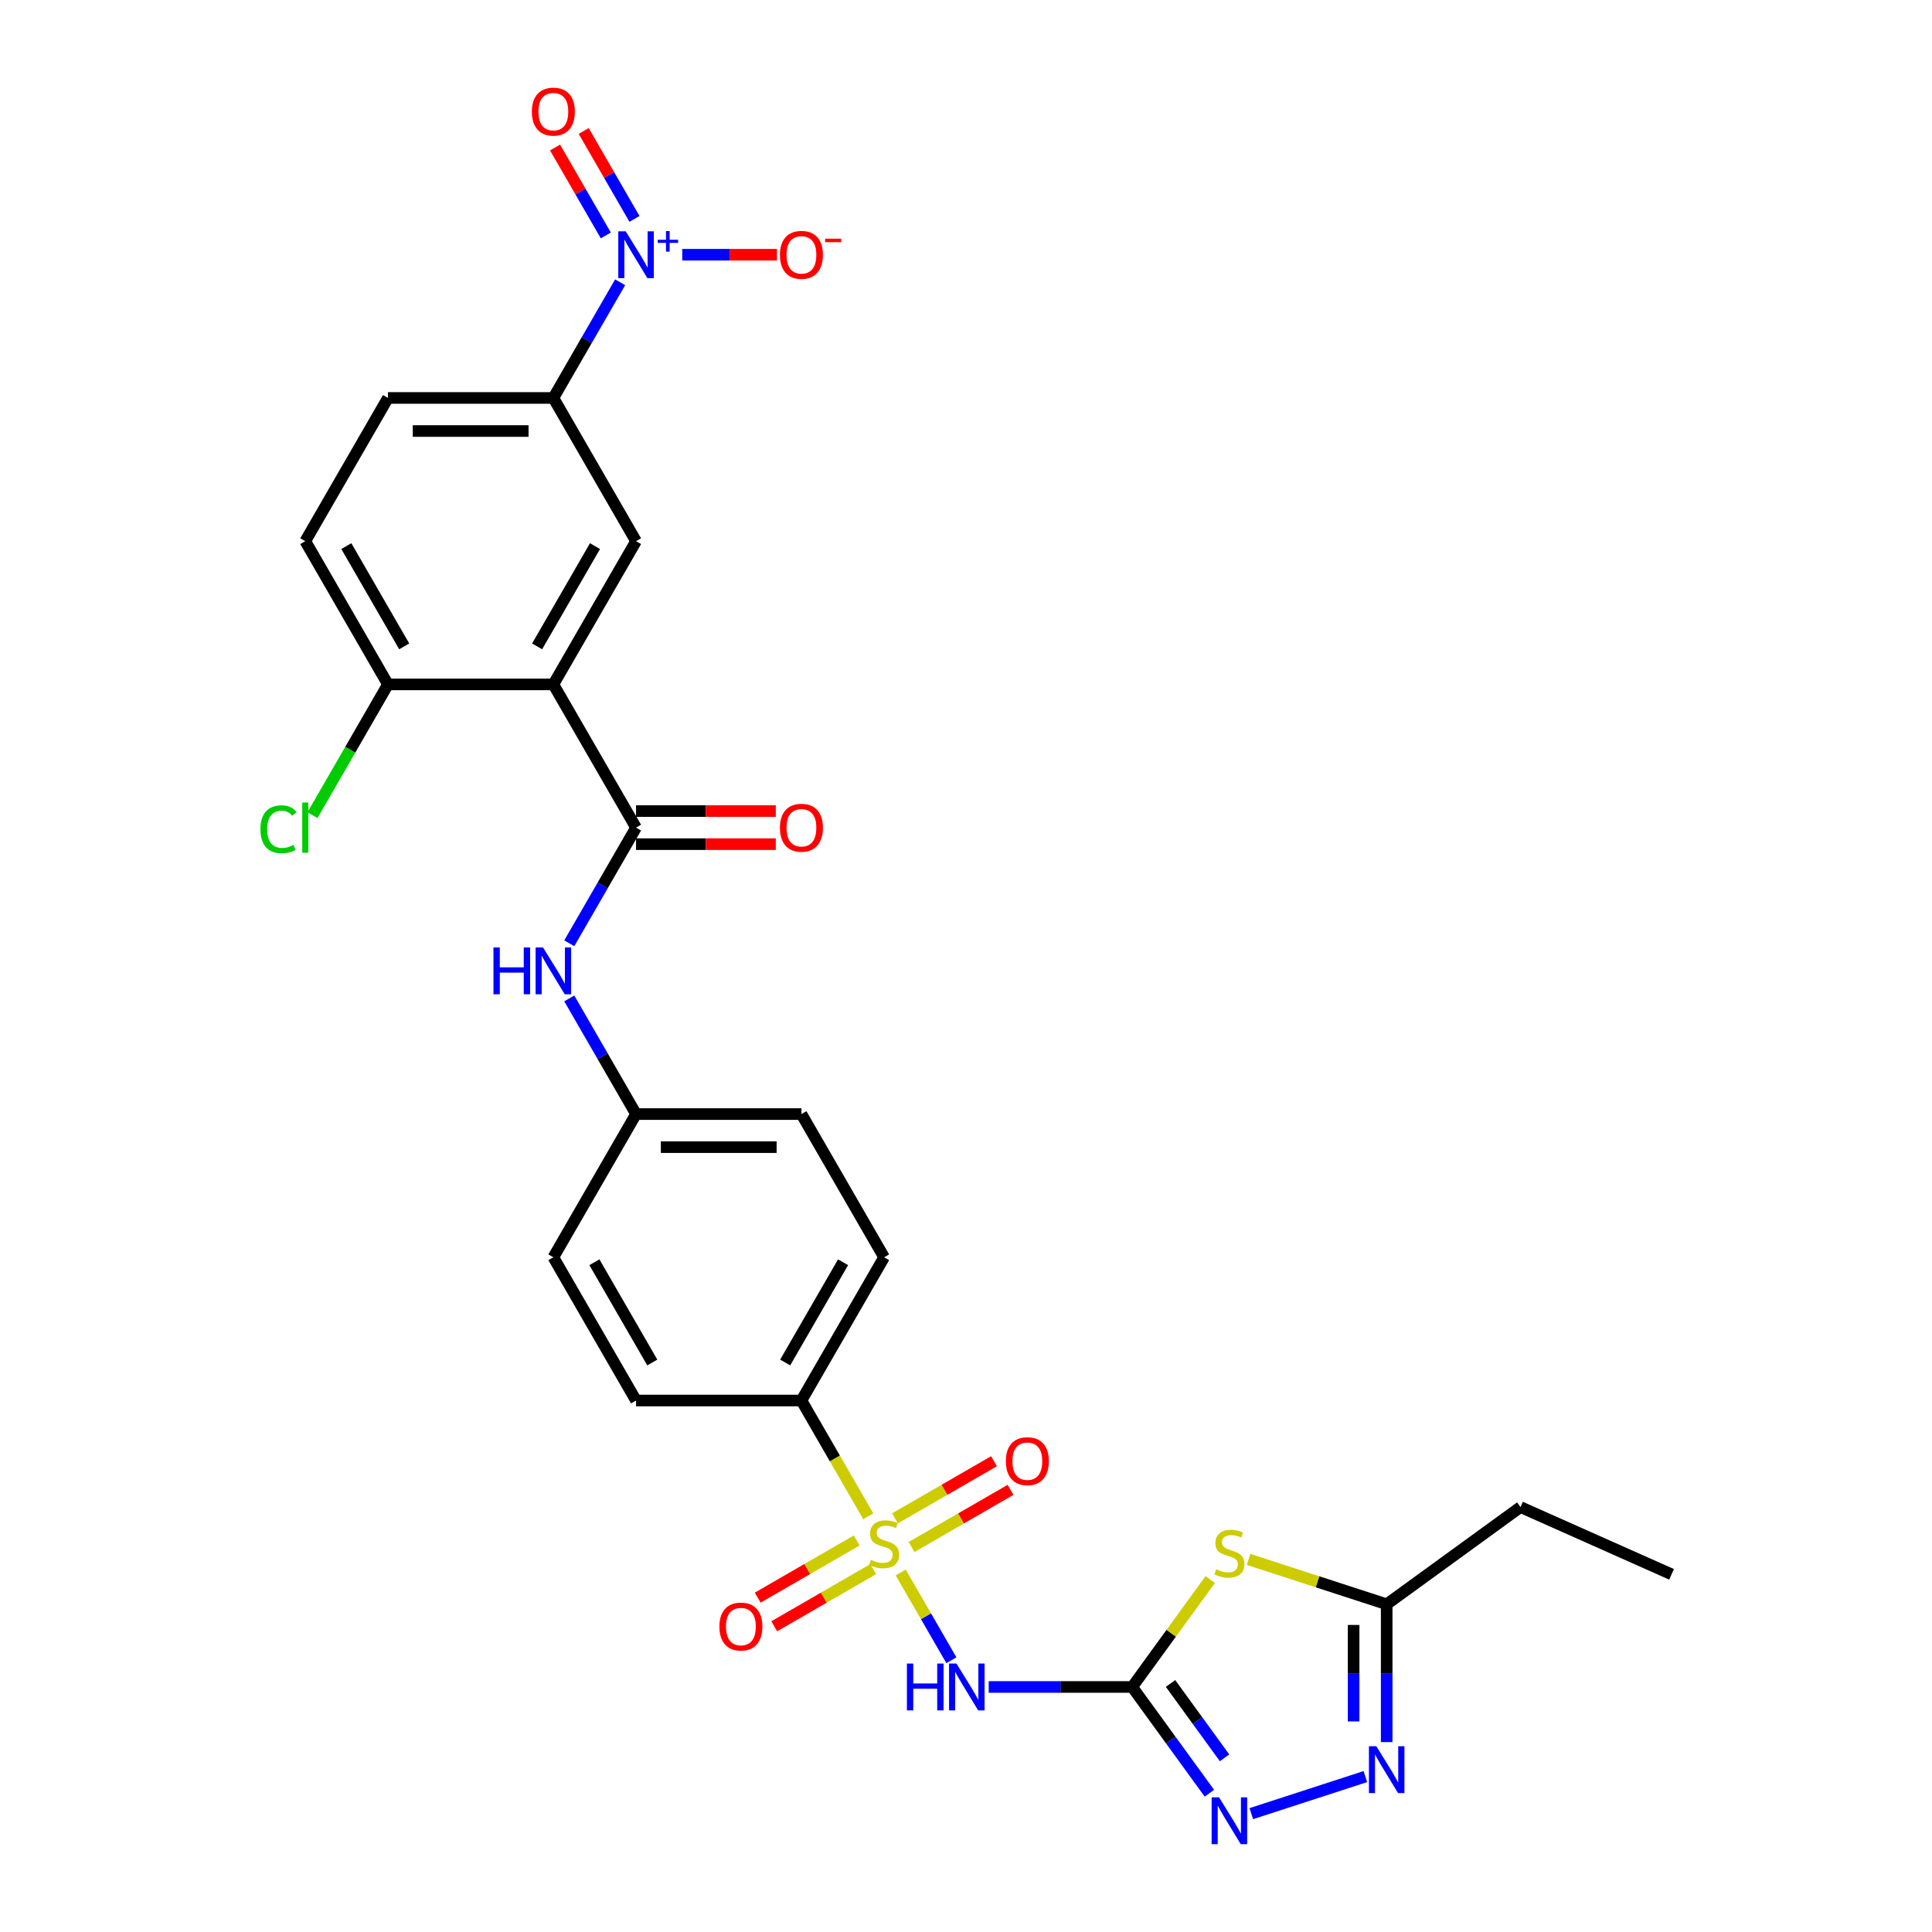 <?xml version='1.0' encoding='iso-8859-1'?>
<svg version='1.1' baseProfile='full'
              xmlns='http://www.w3.org/2000/svg'
                      xmlns:rdkit='http://www.rdkit.org/xml'
                      xmlns:xlink='http://www.w3.org/1999/xlink'
                  xml:space='preserve'
width='1000px' height='1000px' viewBox='0 0 1000 1000'>
<!-- END OF HEADER -->
<rect style='opacity:1.0;fill:#FFFFFF;stroke:none' width='1000' height='1000' x='0' y='0'> </rect>
<path class='bond-1' d='M 466.208,813.916 L 479.321,836.628' style='fill:none;fill-rule:evenodd;stroke:#CCCC00;stroke-width:6px;stroke-linecap:butt;stroke-linejoin:miter;stroke-opacity:1' />
<path class='bond-1' d='M 479.321,836.628 L 492.434,859.34' style='fill:none;fill-rule:evenodd;stroke:#0000FF;stroke-width:6px;stroke-linecap:butt;stroke-linejoin:miter;stroke-opacity:1' />
<path class='bond-12' d='M 449.405,784.812 L 432.112,754.859' style='fill:none;fill-rule:evenodd;stroke:#CCCC00;stroke-width:6px;stroke-linecap:butt;stroke-linejoin:miter;stroke-opacity:1' />
<path class='bond-12' d='M 432.112,754.859 L 414.818,724.906' style='fill:none;fill-rule:evenodd;stroke:#000000;stroke-width:6px;stroke-linecap:butt;stroke-linejoin:miter;stroke-opacity:1' />
<path class='bond-13' d='M 443.426,797.349 L 417.807,812.14' style='fill:none;fill-rule:evenodd;stroke:#CCCC00;stroke-width:6px;stroke-linecap:butt;stroke-linejoin:miter;stroke-opacity:1' />
<path class='bond-13' d='M 417.807,812.14 L 392.188,826.931' style='fill:none;fill-rule:evenodd;stroke:#FF0000;stroke-width:6px;stroke-linecap:butt;stroke-linejoin:miter;stroke-opacity:1' />
<path class='bond-13' d='M 451.986,812.175 L 426.367,826.966' style='fill:none;fill-rule:evenodd;stroke:#CCCC00;stroke-width:6px;stroke-linecap:butt;stroke-linejoin:miter;stroke-opacity:1' />
<path class='bond-13' d='M 426.367,826.966 L 400.748,841.758' style='fill:none;fill-rule:evenodd;stroke:#FF0000;stroke-width:6px;stroke-linecap:butt;stroke-linejoin:miter;stroke-opacity:1' />
<path class='bond-14' d='M 471.811,800.729 L 497.43,785.938' style='fill:none;fill-rule:evenodd;stroke:#CCCC00;stroke-width:6px;stroke-linecap:butt;stroke-linejoin:miter;stroke-opacity:1' />
<path class='bond-14' d='M 497.43,785.938 L 523.049,771.147' style='fill:none;fill-rule:evenodd;stroke:#FF0000;stroke-width:6px;stroke-linecap:butt;stroke-linejoin:miter;stroke-opacity:1' />
<path class='bond-14' d='M 463.251,785.903 L 488.87,771.112' style='fill:none;fill-rule:evenodd;stroke:#CCCC00;stroke-width:6px;stroke-linecap:butt;stroke-linejoin:miter;stroke-opacity:1' />
<path class='bond-14' d='M 488.87,771.112 L 514.489,756.32' style='fill:none;fill-rule:evenodd;stroke:#FF0000;stroke-width:6px;stroke-linecap:butt;stroke-linejoin:miter;stroke-opacity:1' />
<path class='bond-0' d='M 586.02,873.172 L 548.887,873.172' style='fill:none;fill-rule:evenodd;stroke:#000000;stroke-width:6px;stroke-linecap:butt;stroke-linejoin:miter;stroke-opacity:1' />
<path class='bond-0' d='M 548.887,873.172 L 511.753,873.172' style='fill:none;fill-rule:evenodd;stroke:#0000FF;stroke-width:6px;stroke-linecap:butt;stroke-linejoin:miter;stroke-opacity:1' />
<path class='bond-3' d='M 586.02,873.172 L 606.221,845.367' style='fill:none;fill-rule:evenodd;stroke:#000000;stroke-width:6px;stroke-linecap:butt;stroke-linejoin:miter;stroke-opacity:1' />
<path class='bond-3' d='M 606.221,845.367 L 626.423,817.563' style='fill:none;fill-rule:evenodd;stroke:#CCCC00;stroke-width:6px;stroke-linecap:butt;stroke-linejoin:miter;stroke-opacity:1' />
<path class='bond-5' d='M 586.02,873.172 L 605.997,900.667' style='fill:none;fill-rule:evenodd;stroke:#000000;stroke-width:6px;stroke-linecap:butt;stroke-linejoin:miter;stroke-opacity:1' />
<path class='bond-5' d='M 605.997,900.667 L 625.974,928.163' style='fill:none;fill-rule:evenodd;stroke:#0000FF;stroke-width:6px;stroke-linecap:butt;stroke-linejoin:miter;stroke-opacity:1' />
<path class='bond-5' d='M 605.864,871.357 L 619.848,890.604' style='fill:none;fill-rule:evenodd;stroke:#000000;stroke-width:6px;stroke-linecap:butt;stroke-linejoin:miter;stroke-opacity:1' />
<path class='bond-5' d='M 619.848,890.604 L 633.831,909.851' style='fill:none;fill-rule:evenodd;stroke:#0000FF;stroke-width:6px;stroke-linecap:butt;stroke-linejoin:miter;stroke-opacity:1' />
<path class='bond-2' d='M 286.417,354.243 L 329.217,428.376' style='fill:none;fill-rule:evenodd;stroke:#000000;stroke-width:6px;stroke-linecap:butt;stroke-linejoin:miter;stroke-opacity:1' />
<path class='bond-8' d='M 286.417,354.243 L 329.217,280.111' style='fill:none;fill-rule:evenodd;stroke:#000000;stroke-width:6px;stroke-linecap:butt;stroke-linejoin:miter;stroke-opacity:1' />
<path class='bond-8' d='M 278.01,334.563 L 307.971,282.67' style='fill:none;fill-rule:evenodd;stroke:#000000;stroke-width:6px;stroke-linecap:butt;stroke-linejoin:miter;stroke-opacity:1' />
<path class='bond-15' d='M 286.417,354.243 L 200.816,354.243' style='fill:none;fill-rule:evenodd;stroke:#000000;stroke-width:6px;stroke-linecap:butt;stroke-linejoin:miter;stroke-opacity:1' />
<path class='bond-9' d='M 646.248,807.14 L 681.997,818.756' style='fill:none;fill-rule:evenodd;stroke:#CCCC00;stroke-width:6px;stroke-linecap:butt;stroke-linejoin:miter;stroke-opacity:1' />
<path class='bond-9' d='M 681.997,818.756 L 717.747,830.371' style='fill:none;fill-rule:evenodd;stroke:#000000;stroke-width:6px;stroke-linecap:butt;stroke-linejoin:miter;stroke-opacity:1' />
<path class='bond-4' d='M 320.984,146.106 L 303.7,176.042' style='fill:none;fill-rule:evenodd;stroke:#0000FF;stroke-width:6px;stroke-linecap:butt;stroke-linejoin:miter;stroke-opacity:1' />
<path class='bond-4' d='M 303.7,176.042 L 286.417,205.978' style='fill:none;fill-rule:evenodd;stroke:#000000;stroke-width:6px;stroke-linecap:butt;stroke-linejoin:miter;stroke-opacity:1' />
<path class='bond-16' d='M 353.138,131.845 L 377.643,131.845' style='fill:none;fill-rule:evenodd;stroke:#0000FF;stroke-width:6px;stroke-linecap:butt;stroke-linejoin:miter;stroke-opacity:1' />
<path class='bond-16' d='M 377.643,131.845 L 402.148,131.845' style='fill:none;fill-rule:evenodd;stroke:#FF0000;stroke-width:6px;stroke-linecap:butt;stroke-linejoin:miter;stroke-opacity:1' />
<path class='bond-17' d='M 328.397,113.304 L 315.26,90.55' style='fill:none;fill-rule:evenodd;stroke:#0000FF;stroke-width:6px;stroke-linecap:butt;stroke-linejoin:miter;stroke-opacity:1' />
<path class='bond-17' d='M 315.26,90.55 L 302.123,67.796' style='fill:none;fill-rule:evenodd;stroke:#FF0000;stroke-width:6px;stroke-linecap:butt;stroke-linejoin:miter;stroke-opacity:1' />
<path class='bond-17' d='M 313.57,121.864 L 300.433,99.11' style='fill:none;fill-rule:evenodd;stroke:#0000FF;stroke-width:6px;stroke-linecap:butt;stroke-linejoin:miter;stroke-opacity:1' />
<path class='bond-17' d='M 300.433,99.11 L 287.296,76.356' style='fill:none;fill-rule:evenodd;stroke:#FF0000;stroke-width:6px;stroke-linecap:butt;stroke-linejoin:miter;stroke-opacity:1' />
<path class='bond-7' d='M 647.669,938.742 L 706.711,919.558' style='fill:none;fill-rule:evenodd;stroke:#0000FF;stroke-width:6px;stroke-linecap:butt;stroke-linejoin:miter;stroke-opacity:1' />
<path class='bond-6' d='M 329.217,428.376 L 311.934,458.312' style='fill:none;fill-rule:evenodd;stroke:#000000;stroke-width:6px;stroke-linecap:butt;stroke-linejoin:miter;stroke-opacity:1' />
<path class='bond-6' d='M 311.934,458.312 L 294.65,488.247' style='fill:none;fill-rule:evenodd;stroke:#0000FF;stroke-width:6px;stroke-linecap:butt;stroke-linejoin:miter;stroke-opacity:1' />
<path class='bond-18' d='M 329.217,436.936 L 365.384,436.936' style='fill:none;fill-rule:evenodd;stroke:#000000;stroke-width:6px;stroke-linecap:butt;stroke-linejoin:miter;stroke-opacity:1' />
<path class='bond-18' d='M 365.384,436.936 L 401.55,436.936' style='fill:none;fill-rule:evenodd;stroke:#FF0000;stroke-width:6px;stroke-linecap:butt;stroke-linejoin:miter;stroke-opacity:1' />
<path class='bond-18' d='M 329.217,419.816 L 365.384,419.816' style='fill:none;fill-rule:evenodd;stroke:#000000;stroke-width:6px;stroke-linecap:butt;stroke-linejoin:miter;stroke-opacity:1' />
<path class='bond-18' d='M 365.384,419.816 L 401.55,419.816' style='fill:none;fill-rule:evenodd;stroke:#FF0000;stroke-width:6px;stroke-linecap:butt;stroke-linejoin:miter;stroke-opacity:1' />
<path class='bond-30' d='M 717.747,901.711 L 717.747,866.041' style='fill:none;fill-rule:evenodd;stroke:#0000FF;stroke-width:6px;stroke-linecap:butt;stroke-linejoin:miter;stroke-opacity:1' />
<path class='bond-30' d='M 717.747,866.041 L 717.747,830.371' style='fill:none;fill-rule:evenodd;stroke:#000000;stroke-width:6px;stroke-linecap:butt;stroke-linejoin:miter;stroke-opacity:1' />
<path class='bond-30' d='M 700.626,891.01 L 700.626,866.041' style='fill:none;fill-rule:evenodd;stroke:#0000FF;stroke-width:6px;stroke-linecap:butt;stroke-linejoin:miter;stroke-opacity:1' />
<path class='bond-30' d='M 700.626,866.041 L 700.626,841.072' style='fill:none;fill-rule:evenodd;stroke:#000000;stroke-width:6px;stroke-linecap:butt;stroke-linejoin:miter;stroke-opacity:1' />
<path class='bond-10' d='M 329.217,280.111 L 286.417,205.978' style='fill:none;fill-rule:evenodd;stroke:#000000;stroke-width:6px;stroke-linecap:butt;stroke-linejoin:miter;stroke-opacity:1' />
<path class='bond-27' d='M 717.747,830.371 L 786.999,780.056' style='fill:none;fill-rule:evenodd;stroke:#000000;stroke-width:6px;stroke-linecap:butt;stroke-linejoin:miter;stroke-opacity:1' />
<path class='bond-31' d='M 286.417,205.978 L 200.816,205.978' style='fill:none;fill-rule:evenodd;stroke:#000000;stroke-width:6px;stroke-linecap:butt;stroke-linejoin:miter;stroke-opacity:1' />
<path class='bond-31' d='M 273.577,223.098 L 213.656,223.098' style='fill:none;fill-rule:evenodd;stroke:#000000;stroke-width:6px;stroke-linecap:butt;stroke-linejoin:miter;stroke-opacity:1' />
<path class='bond-11' d='M 294.65,516.77 L 311.934,546.705' style='fill:none;fill-rule:evenodd;stroke:#0000FF;stroke-width:6px;stroke-linecap:butt;stroke-linejoin:miter;stroke-opacity:1' />
<path class='bond-11' d='M 311.934,546.705 L 329.217,576.641' style='fill:none;fill-rule:evenodd;stroke:#000000;stroke-width:6px;stroke-linecap:butt;stroke-linejoin:miter;stroke-opacity:1' />
<path class='bond-21' d='M 414.818,724.906 L 457.619,650.774' style='fill:none;fill-rule:evenodd;stroke:#000000;stroke-width:6px;stroke-linecap:butt;stroke-linejoin:miter;stroke-opacity:1' />
<path class='bond-21' d='M 406.412,705.226 L 436.372,653.334' style='fill:none;fill-rule:evenodd;stroke:#000000;stroke-width:6px;stroke-linecap:butt;stroke-linejoin:miter;stroke-opacity:1' />
<path class='bond-22' d='M 414.818,724.906 L 329.217,724.906' style='fill:none;fill-rule:evenodd;stroke:#000000;stroke-width:6px;stroke-linecap:butt;stroke-linejoin:miter;stroke-opacity:1' />
<path class='bond-20' d='M 200.816,354.243 L 158.015,280.111' style='fill:none;fill-rule:evenodd;stroke:#000000;stroke-width:6px;stroke-linecap:butt;stroke-linejoin:miter;stroke-opacity:1' />
<path class='bond-20' d='M 209.222,334.563 L 179.262,282.67' style='fill:none;fill-rule:evenodd;stroke:#000000;stroke-width:6px;stroke-linecap:butt;stroke-linejoin:miter;stroke-opacity:1' />
<path class='bond-24' d='M 200.816,354.243 L 181.273,388.092' style='fill:none;fill-rule:evenodd;stroke:#000000;stroke-width:6px;stroke-linecap:butt;stroke-linejoin:miter;stroke-opacity:1' />
<path class='bond-24' d='M 181.273,388.092 L 161.73,421.941' style='fill:none;fill-rule:evenodd;stroke:#00CC00;stroke-width:6px;stroke-linecap:butt;stroke-linejoin:miter;stroke-opacity:1' />
<path class='bond-19' d='M 200.816,205.978 L 158.015,280.111' style='fill:none;fill-rule:evenodd;stroke:#000000;stroke-width:6px;stroke-linecap:butt;stroke-linejoin:miter;stroke-opacity:1' />
<path class='bond-25' d='M 457.619,650.774 L 414.818,576.641' style='fill:none;fill-rule:evenodd;stroke:#000000;stroke-width:6px;stroke-linecap:butt;stroke-linejoin:miter;stroke-opacity:1' />
<path class='bond-26' d='M 329.217,724.906 L 286.417,650.774' style='fill:none;fill-rule:evenodd;stroke:#000000;stroke-width:6px;stroke-linecap:butt;stroke-linejoin:miter;stroke-opacity:1' />
<path class='bond-26' d='M 337.624,705.226 L 307.663,653.334' style='fill:none;fill-rule:evenodd;stroke:#000000;stroke-width:6px;stroke-linecap:butt;stroke-linejoin:miter;stroke-opacity:1' />
<path class='bond-23' d='M 329.217,576.641 L 286.417,650.774' style='fill:none;fill-rule:evenodd;stroke:#000000;stroke-width:6px;stroke-linecap:butt;stroke-linejoin:miter;stroke-opacity:1' />
<path class='bond-29' d='M 329.217,576.641 L 414.818,576.641' style='fill:none;fill-rule:evenodd;stroke:#000000;stroke-width:6px;stroke-linecap:butt;stroke-linejoin:miter;stroke-opacity:1' />
<path class='bond-29' d='M 342.057,593.761 L 401.978,593.761' style='fill:none;fill-rule:evenodd;stroke:#000000;stroke-width:6px;stroke-linecap:butt;stroke-linejoin:miter;stroke-opacity:1' />
<path class='bond-28' d='M 786.999,780.056 L 865.2,814.873' style='fill:none;fill-rule:evenodd;stroke:#000000;stroke-width:6px;stroke-linecap:butt;stroke-linejoin:miter;stroke-opacity:1' />
<path  class='atom-0' d='M 450.771 807.359
Q 451.045 807.462, 452.175 807.942
Q 453.304 808.421, 454.537 808.729
Q 455.804 809.003, 457.037 809.003
Q 459.331 809.003, 460.666 807.907
Q 462.002 806.777, 462.002 804.826
Q 462.002 803.49, 461.317 802.669
Q 460.666 801.847, 459.639 801.402
Q 458.612 800.957, 456.9 800.443
Q 454.743 799.792, 453.441 799.176
Q 452.175 798.56, 451.25 797.259
Q 450.36 795.957, 450.36 793.766
Q 450.36 790.719, 452.414 788.835
Q 454.503 786.952, 458.612 786.952
Q 461.419 786.952, 464.604 788.288
L 463.816 790.924
Q 460.906 789.726, 458.714 789.726
Q 456.352 789.726, 455.051 790.719
Q 453.75 791.677, 453.784 793.355
Q 453.784 794.656, 454.434 795.444
Q 455.119 796.231, 456.078 796.676
Q 457.071 797.122, 458.714 797.635
Q 460.906 798.32, 462.207 799.005
Q 463.508 799.69, 464.433 801.093
Q 465.391 802.463, 465.391 804.826
Q 465.391 808.181, 463.131 809.996
Q 460.906 811.776, 457.174 811.776
Q 455.016 811.776, 453.373 811.297
Q 451.764 810.852, 449.846 810.064
L 450.771 807.359
' fill='#CCCC00'/>
<path  class='atom-2' d='M 469.415 861.051
L 472.702 861.051
L 472.702 871.357
L 485.097 871.357
L 485.097 861.051
L 488.384 861.051
L 488.384 885.293
L 485.097 885.293
L 485.097 874.096
L 472.702 874.096
L 472.702 885.293
L 469.415 885.293
L 469.415 861.051
' fill='#0000FF'/>
<path  class='atom-2' d='M 495.061 861.051
L 503.004 873.891
Q 503.792 875.158, 505.059 877.452
Q 506.326 879.746, 506.394 879.883
L 506.394 861.051
L 509.613 861.051
L 509.613 885.293
L 506.291 885.293
L 497.766 871.254
Q 496.773 869.611, 495.711 867.727
Q 494.684 865.844, 494.376 865.262
L 494.376 885.293
L 491.226 885.293
L 491.226 861.051
L 495.061 861.051
' fill='#0000FF'/>
<path  class='atom-4' d='M 629.487 812.239
Q 629.761 812.342, 630.891 812.822
Q 632.021 813.301, 633.254 813.609
Q 634.521 813.883, 635.753 813.883
Q 638.047 813.883, 639.383 812.787
Q 640.718 811.657, 640.718 809.706
Q 640.718 808.37, 640.033 807.549
Q 639.383 806.727, 638.355 806.282
Q 637.328 805.836, 635.616 805.323
Q 633.459 804.672, 632.158 804.056
Q 630.891 803.44, 629.967 802.139
Q 629.076 800.837, 629.076 798.646
Q 629.076 795.599, 631.131 793.715
Q 633.219 791.832, 637.328 791.832
Q 640.136 791.832, 643.32 793.168
L 642.533 795.804
Q 639.622 794.606, 637.431 794.606
Q 635.068 794.606, 633.767 795.599
Q 632.466 796.557, 632.5 798.235
Q 632.5 799.536, 633.151 800.324
Q 633.836 801.111, 634.794 801.556
Q 635.787 802.002, 637.431 802.515
Q 639.622 803.2, 640.923 803.885
Q 642.225 804.57, 643.149 805.973
Q 644.108 807.343, 644.108 809.706
Q 644.108 813.061, 641.848 814.876
Q 639.622 816.656, 635.89 816.656
Q 633.733 816.656, 632.089 816.177
Q 630.48 815.732, 628.563 814.944
L 629.487 812.239
' fill='#CCCC00'/>
<path  class='atom-5' d='M 323.859 119.724
L 331.802 132.564
Q 332.59 133.831, 333.857 136.125
Q 335.124 138.419, 335.192 138.556
L 335.192 119.724
L 338.411 119.724
L 338.411 143.966
L 335.089 143.966
L 326.564 129.928
Q 325.571 128.284, 324.509 126.401
Q 323.482 124.518, 323.174 123.936
L 323.174 143.966
L 320.024 143.966
L 320.024 119.724
L 323.859 119.724
' fill='#0000FF'/>
<path  class='atom-5' d='M 340.445 124.094
L 344.716 124.094
L 344.716 119.597
L 346.614 119.597
L 346.614 124.094
L 350.998 124.094
L 350.998 125.721
L 346.614 125.721
L 346.614 130.241
L 344.716 130.241
L 344.716 125.721
L 340.445 125.721
L 340.445 124.094
' fill='#0000FF'/>
<path  class='atom-6' d='M 630.977 930.303
L 638.92 943.143
Q 639.708 944.41, 640.975 946.704
Q 642.242 948.999, 642.31 949.135
L 642.31 930.303
L 645.529 930.303
L 645.529 954.545
L 642.207 954.545
L 633.682 940.507
Q 632.689 938.863, 631.627 936.98
Q 630.6 935.097, 630.292 934.515
L 630.292 954.545
L 627.142 954.545
L 627.142 930.303
L 630.977 930.303
' fill='#0000FF'/>
<path  class='atom-8' d='M 712.388 903.851
L 720.332 916.691
Q 721.119 917.958, 722.386 920.252
Q 723.653 922.546, 723.722 922.683
L 723.722 903.851
L 726.94 903.851
L 726.94 928.093
L 723.619 928.093
L 715.093 914.055
Q 714.1 912.411, 713.039 910.528
Q 712.011 908.645, 711.703 908.063
L 711.703 928.093
L 708.553 928.093
L 708.553 903.851
L 712.388 903.851
' fill='#0000FF'/>
<path  class='atom-12' d='M 255.412 490.387
L 258.699 490.387
L 258.699 500.694
L 271.094 500.694
L 271.094 490.387
L 274.381 490.387
L 274.381 514.63
L 271.094 514.63
L 271.094 503.433
L 258.699 503.433
L 258.699 514.63
L 255.412 514.63
L 255.412 490.387
' fill='#0000FF'/>
<path  class='atom-12' d='M 281.058 490.387
L 289.002 503.228
Q 289.789 504.494, 291.056 506.789
Q 292.323 509.083, 292.392 509.22
L 292.392 490.387
L 295.61 490.387
L 295.61 514.63
L 292.289 514.63
L 283.763 500.591
Q 282.77 498.947, 281.709 497.064
Q 280.681 495.181, 280.373 494.599
L 280.373 514.63
L 277.223 514.63
L 277.223 490.387
L 281.058 490.387
' fill='#0000FF'/>
<path  class='atom-14' d='M 372.358 841.908
Q 372.358 836.087, 375.234 832.834
Q 378.11 829.581, 383.486 829.581
Q 388.862 829.581, 391.738 832.834
Q 394.614 836.087, 394.614 841.908
Q 394.614 847.797, 391.704 851.153
Q 388.793 854.474, 383.486 854.474
Q 378.145 854.474, 375.234 851.153
Q 372.358 847.832, 372.358 841.908
M 383.486 851.735
Q 387.184 851.735, 389.17 849.27
Q 391.19 846.77, 391.19 841.908
Q 391.19 837.149, 389.17 834.752
Q 387.184 832.321, 383.486 832.321
Q 379.788 832.321, 377.768 834.718
Q 375.782 837.114, 375.782 841.908
Q 375.782 846.804, 377.768 849.27
Q 379.788 851.735, 383.486 851.735
' fill='#FF0000'/>
<path  class='atom-15' d='M 520.623 756.307
Q 520.623 750.486, 523.499 747.233
Q 526.376 743.98, 531.751 743.98
Q 537.127 743.98, 540.003 747.233
Q 542.88 750.486, 542.88 756.307
Q 542.88 762.196, 539.969 765.552
Q 537.059 768.873, 531.751 768.873
Q 526.41 768.873, 523.499 765.552
Q 520.623 762.231, 520.623 756.307
M 531.751 766.134
Q 535.449 766.134, 537.435 763.669
Q 539.455 761.169, 539.455 756.307
Q 539.455 751.548, 537.435 749.151
Q 535.449 746.72, 531.751 746.72
Q 528.053 746.72, 526.033 749.117
Q 524.047 751.513, 524.047 756.307
Q 524.047 761.203, 526.033 763.669
Q 528.053 766.134, 531.751 766.134
' fill='#FF0000'/>
<path  class='atom-17' d='M 403.69 131.914
Q 403.69 126.093, 406.566 122.84
Q 409.443 119.587, 414.818 119.587
Q 420.194 119.587, 423.07 122.84
Q 425.946 126.093, 425.946 131.914
Q 425.946 137.803, 423.036 141.159
Q 420.126 144.48, 414.818 144.48
Q 409.477 144.48, 406.566 141.159
Q 403.69 137.837, 403.69 131.914
M 414.818 141.741
Q 418.516 141.741, 420.502 139.275
Q 422.522 136.776, 422.522 131.914
Q 422.522 127.154, 420.502 124.757
Q 418.516 122.326, 414.818 122.326
Q 411.12 122.326, 409.1 124.723
Q 407.114 127.12, 407.114 131.914
Q 407.114 136.81, 409.1 139.275
Q 411.12 141.741, 414.818 141.741
' fill='#FF0000'/>
<path  class='atom-17' d='M 427.076 123.544
L 435.37 123.544
L 435.37 125.352
L 427.076 125.352
L 427.076 123.544
' fill='#FF0000'/>
<path  class='atom-18' d='M 275.289 57.781
Q 275.289 51.96, 278.165 48.707
Q 281.041 45.455, 286.417 45.455
Q 291.793 45.455, 294.669 48.707
Q 297.545 51.96, 297.545 57.781
Q 297.545 63.67, 294.634 67.026
Q 291.724 70.347, 286.417 70.347
Q 281.075 70.347, 278.165 67.026
Q 275.289 63.705, 275.289 57.781
M 286.417 67.608
Q 290.115 67.608, 292.101 65.143
Q 294.121 62.643, 294.121 57.781
Q 294.121 53.022, 292.101 50.625
Q 290.115 48.194, 286.417 48.194
Q 282.719 48.194, 280.699 50.591
Q 278.713 52.987, 278.713 57.781
Q 278.713 62.678, 280.699 65.143
Q 282.719 67.608, 286.417 67.608
' fill='#FF0000'/>
<path  class='atom-19' d='M 403.69 428.444
Q 403.69 422.623, 406.566 419.371
Q 409.443 416.118, 414.818 416.118
Q 420.194 416.118, 423.07 419.371
Q 425.946 422.623, 425.946 428.444
Q 425.946 434.334, 423.036 437.689
Q 420.126 441.011, 414.818 441.011
Q 409.477 441.011, 406.566 437.689
Q 403.69 434.368, 403.69 428.444
M 414.818 438.271
Q 418.516 438.271, 420.502 435.806
Q 422.522 433.306, 422.522 428.444
Q 422.522 423.685, 420.502 421.288
Q 418.516 418.857, 414.818 418.857
Q 411.12 418.857, 409.1 421.254
Q 407.114 423.651, 407.114 428.444
Q 407.114 433.341, 409.1 435.806
Q 411.12 438.271, 414.818 438.271
' fill='#FF0000'/>
<path  class='atom-25' d='M 134.8 429.215
Q 134.8 423.188, 137.608 420.038
Q 140.45 416.854, 145.826 416.854
Q 150.825 416.854, 153.496 420.381
L 151.236 422.23
Q 149.284 419.662, 145.826 419.662
Q 142.162 419.662, 140.21 422.127
Q 138.293 424.558, 138.293 429.215
Q 138.293 434.008, 140.279 436.474
Q 142.299 438.939, 146.202 438.939
Q 148.873 438.939, 151.989 437.33
L 152.948 439.898
Q 151.681 440.719, 149.763 441.199
Q 147.846 441.678, 145.723 441.678
Q 140.45 441.678, 137.608 438.46
Q 134.8 435.241, 134.8 429.215
' fill='#00CC00'/>
<path  class='atom-25' d='M 156.44 415.382
L 159.59 415.382
L 159.59 441.37
L 156.44 441.37
L 156.44 415.382
' fill='#00CC00'/>
</svg>
